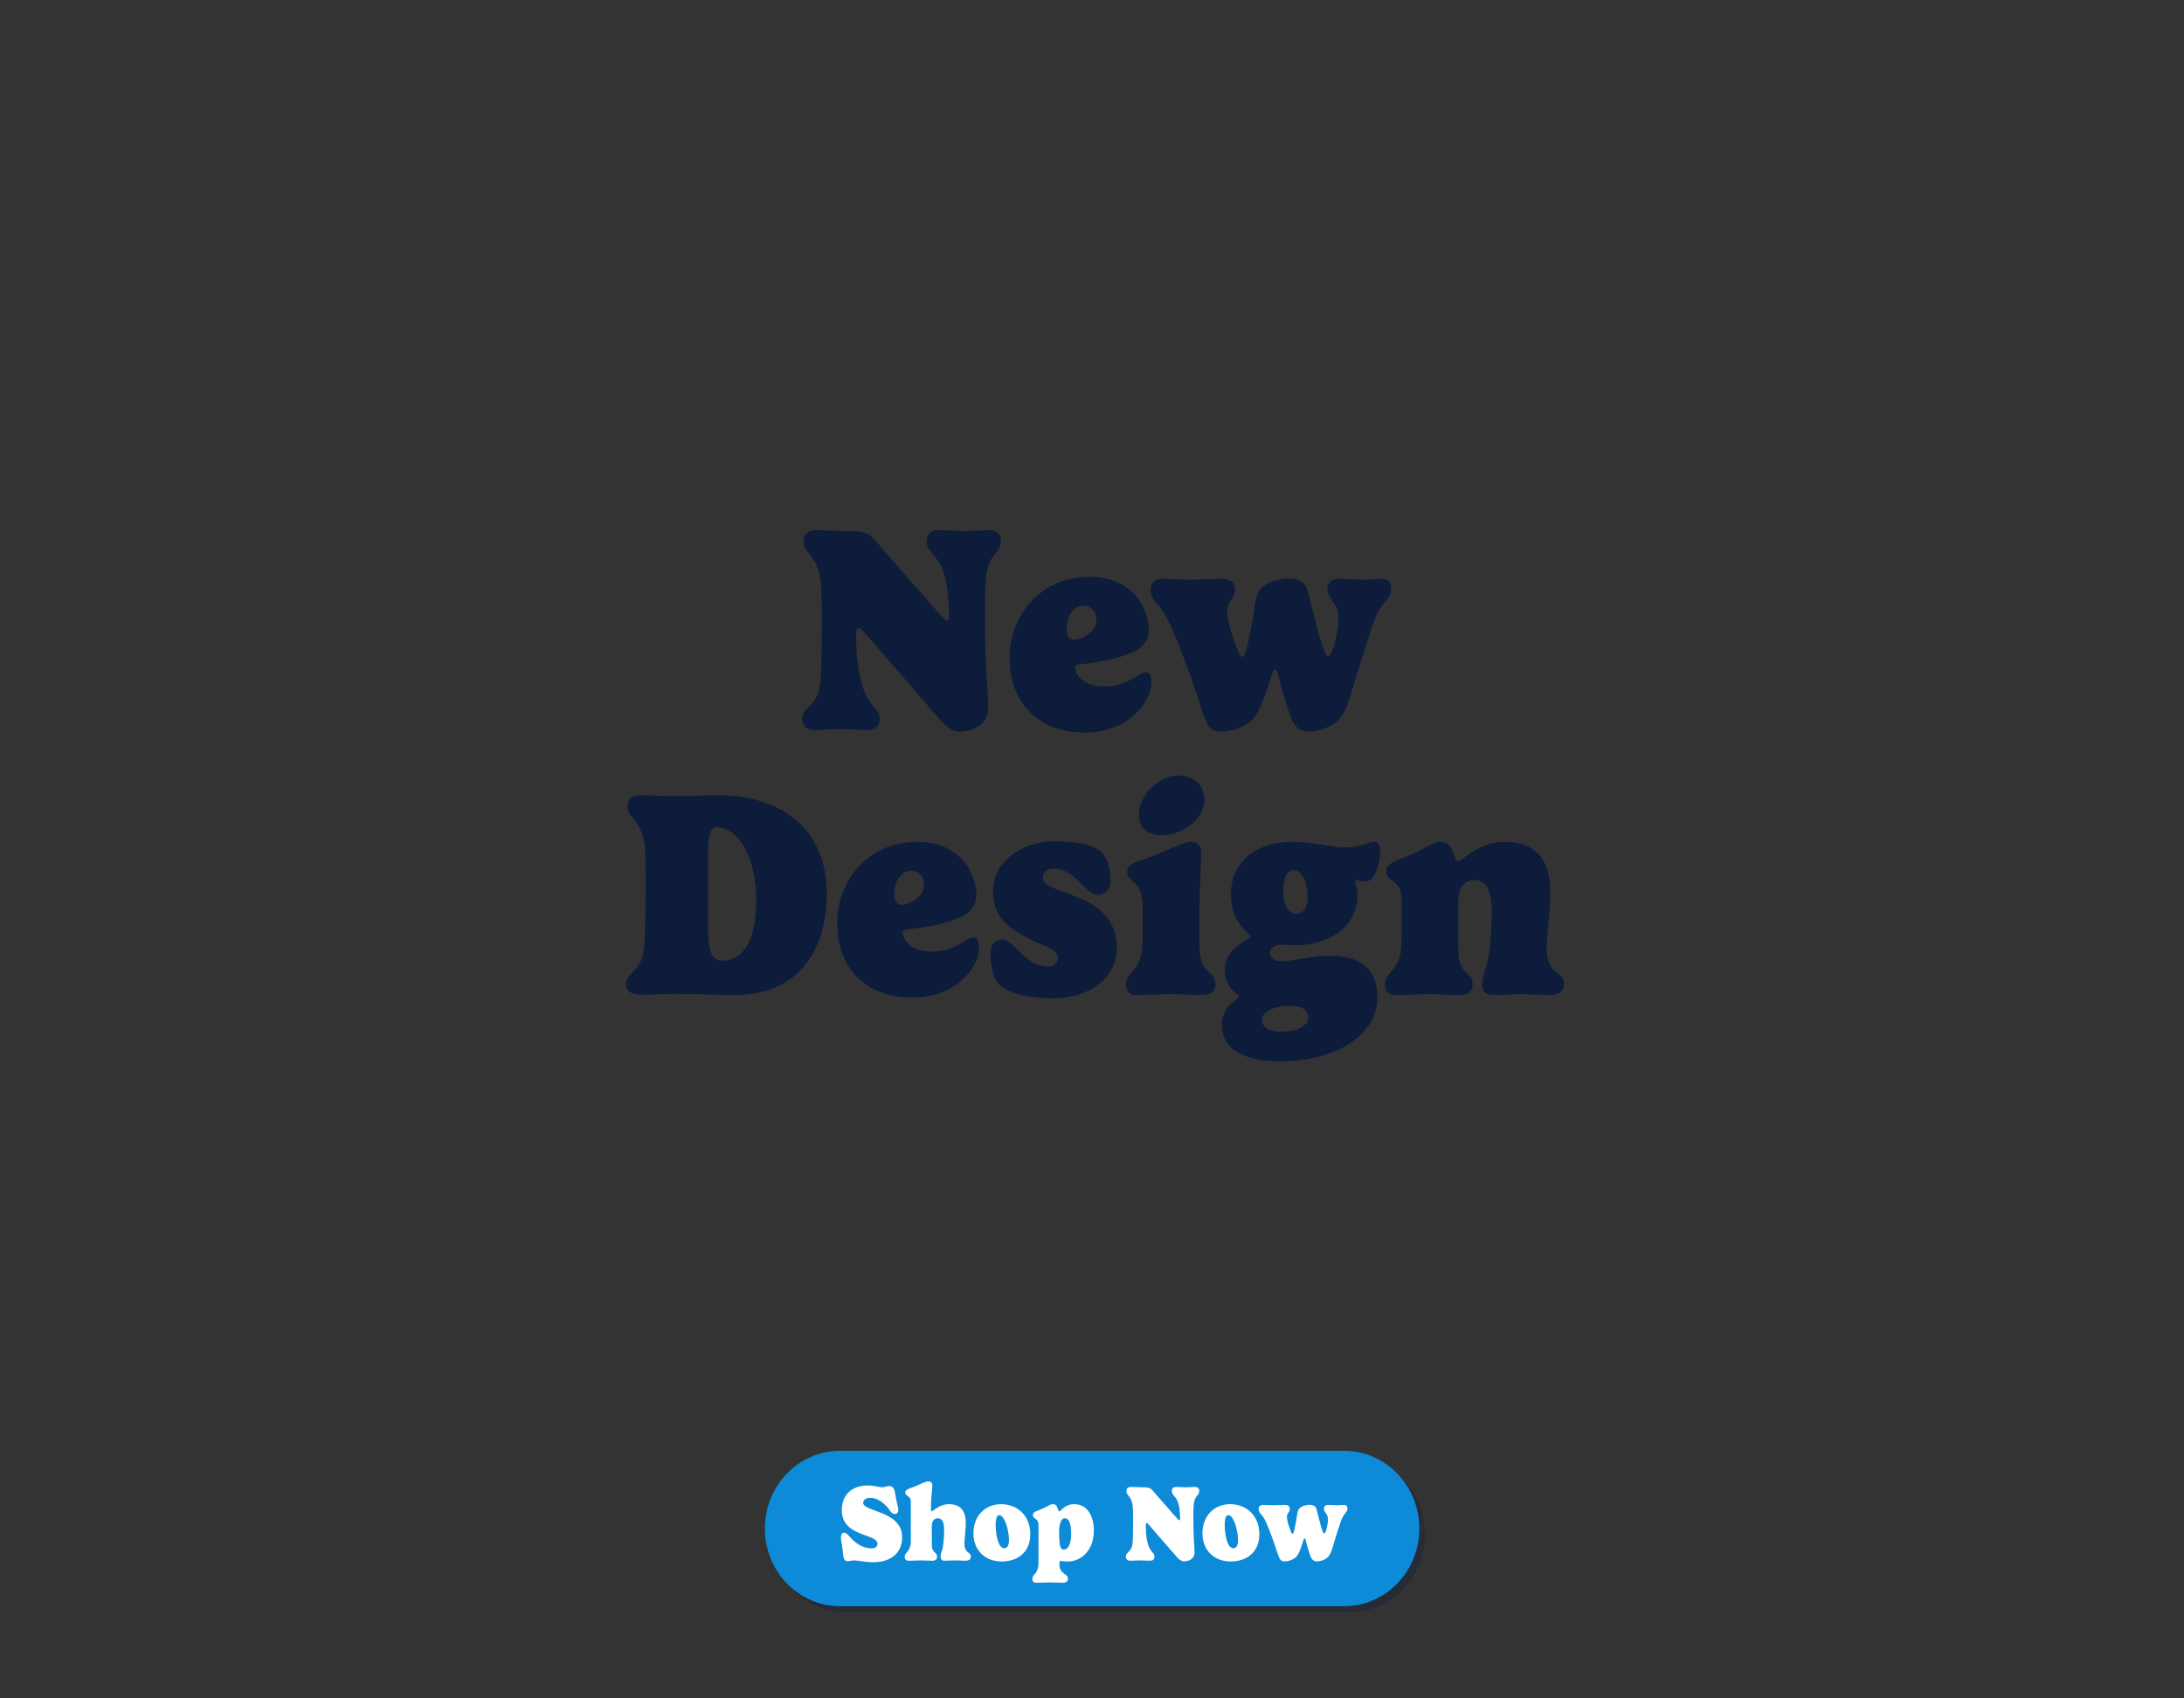 <svg viewBox="0 0 900 700" xmlns="http://www.w3.org/2000/svg" data-name="Layer 1" id="Layer_1">
  <rect x="0" y="0" width="900" height="700" fill="#333333" stroke="none"/>
  <defs>
    <style>
      .cls-1 {
        fill: #0d1c3a;
      }

      .cls-2 {
        fill: #081944;
      }

      .cls-3 {
        fill: #fff;
      }

      .cls-4 {
        opacity: .3;
      }

      .cls-5 {
        fill: #0e8bd8;
      }
    </style>
  </defs>
  <g>
    <g class="cls-4">
      <path d="M556.231,664.472h-207.628c-17.138,0-31.031-14.341-31.031-32.032v-0c0-17.691,13.893-32.032,31.031-32.032h207.628c17.138,0,31.031,14.341,31.031,32.032v0c0,17.691-13.893,32.032-31.031,32.032Z" class="cls-2"></path>
    </g>
    <path d="M553.855,662.019h-207.628c-17.138,0-31.031-14.341-31.031-32.032v-0c0-17.691,13.893-32.032,31.031-32.032h207.628c17.138,0,31.031,14.341,31.031,32.032v0c0,17.691-13.893,32.032-31.031,32.032Z" class="cls-5"></path>
    <g>
      <path d="M355.712,619.419c0,1.729,3.456,2.57,7.179,4.033,4.254,1.684,8.862,4.254,8.862,10.103,0,6.779-4.874,10.324-11.964,10.324-2.925,0-6.204-.753-7.932-.753-.798,0-1.729.311-2.438.311-2.127,0-1.772-1.994-2.305-5.584-.398-2.747-.575-3.146-.575-4.121,0-1.418.575-2.038,1.24-2.038,1.02,0,2.171,1.418,3.146,2.481,2.038,2.216,5.096,3.988,8.286,3.988,1.329,0,2.393-.709,2.393-1.861,0-2.038-3.102-2.747-6.47-4.032-3.943-1.507-8.241-3.811-8.241-9.882,0-6.07,3.943-10.146,10.723-10.146,2.703,0,4.564.753,5.894.753,1.108,0,1.817-.532,2.925-.532,2.216,0,2.26,2.127,2.747,4.742.665,3.545,1.02,4.298,1.02,5.051,0,1.197-.709,1.729-1.462,1.729-1.507,0-2.039-1.729-3.457-3.234-2.525-2.615-4.83-3.412-6.824-3.412-1.329,0-2.747.664-2.747,2.082Z" class="cls-3"></path>
      <path d="M375.342,618.799c0-1.285-.931-1.994-1.373-2.304-.488-.354-.931-.665-.931-1.418,0-1.285,1.86-1.551,4.121-2.481,2.304-.931,4.12-2.039,5.317-2.039.975,0,1.728.487,1.728,1.64,0,1.507-.576,4.741-.576,9.749,0,.798.178.931.354.931.576,0,3.058-2.925,7.002-2.925,5.272,0,7.001,3.234,7.001,7.799,0,2.88-.576,6.779-.576,8.508,0,1.24.354,2.481,1.107,3.19.843.798,1.552.975,1.552,2.171,0,.976-.709,1.64-2.216,1.64-1.463,0-3.014-.133-4.299-.133-1.772,0-2.393.133-4.342.133-1.152,0-1.596-.709-1.596-1.551,0-1.196.399-2.127.62-2.747.443-1.241.842-5.185.842-8.286,0-3.457-.842-4.919-2.747-4.919-.798,0-2.349.532-2.349,3.234v6.47c0,2.172.045,2.925.709,3.811.665.887,1.463,1.063,1.463,2.349,0,.976-.532,1.64-2.039,1.64-1.462,0-3.057-.133-4.342-.133-1.772,0-3.412.133-5.362.133-1.151,0-1.595-.709-1.595-1.551,0-1.196.931-1.905,1.329-2.438,1.108-1.551,1.196-3.057,1.196-4.209v-16.263Z" class="cls-3"></path>
      <path d="M412.565,619.951c6.336,0,12.008,4.387,12.008,12.407,0,7.488-5.317,11.211-11.787,11.211-7.09,0-11.653-4.875-11.653-11.609,0-7.135,4.785-12.009,11.433-12.009ZM410.304,628.591c0,2.304.354,5.185,1.196,7.223.532,1.329,1.285,2.305,2.394,2.305.931,0,1.905-.754,1.905-3.457,0-2.082-.576-5.096-1.418-7.178-.798-1.994-1.729-3.014-2.614-3.014-.62,0-1.463.576-1.463,4.121Z" class="cls-3"></path>
      <path d="M440.169,643.569c-2.082,0-2.658-.222-3.146-.222-.267,0-.443.222-.443,1.107v.178c0,2.171.62,2.791,1.595,3.678.798.709,1.905,1.107,1.905,2.393,0,.975-.531,1.64-2.038,1.64-1.462,0-4.387-.133-5.672-.133-1.772,0-3.412.133-5.361.133-1.152,0-1.596-.709-1.596-1.551,0-1.196.931-1.905,1.33-2.438,1.107-1.551,1.196-3.058,1.196-4.209v-15.687c0-1.64-.975-2.305-1.418-2.614-.487-.354-.887-.665-.887-1.418,0-1.418,1.817-1.64,4.032-2.659,2.836-1.329,3.235-1.816,4.121-1.816,1.108,0,1.685.443,2.127,1.949.133.532.311.976.665.976.576,0,2.171-2.925,6.07-2.925,5.45,0,8.109,4.874,8.109,10.944,0,8.154-5.317,12.674-10.591,12.674ZM436.448,631.516c0,6.912.886,7.134,1.994,7.134,1.24,0,2.969-1.374,2.969-6.514,0-4.963-1.196-6.381-2.659-6.381-1.24,0-2.304,1.861-2.304,5.761Z" class="cls-3"></path>
      <path d="M470.701,612.994c1.596,0,2.481.044,3.146.398.931.443,1.551,1.418,3.323,3.457l6.646,7.577c1.196,1.373,1.994,2.171,2.127,2.171.311,0,.354-.266.354-.62,0-2.881-.31-6.026-1.329-7.844-.975-1.771-2.083-2.215-2.083-3.589,0-.975.487-1.684,1.861-1.684,1.241,0,2.703.133,3.722.133,1.241,0,2.836-.133,3.9-.133,1.329,0,1.816.709,1.816,1.684,0,2.083-1.95,1.507-2.305,5.938-.088,1.063-.133,3.235-.133,4.254.045,12.098.487,10.547.487,15.332,0,1.861-1.595,3.456-4.52,3.456-.62,0-1.684-.576-2.658-1.684l-11.389-13.116c-.62-.709-.886-1.019-1.107-1.019-.354,0-.399.575-.399,1.284,0,3.767.576,7.135,1.507,8.995.976,1.906,2.083,2.261,2.083,3.59,0,.975-.487,1.684-1.861,1.684-1.462,0-2.703-.133-3.722-.133-1.241,0-2.97.133-4.388.133-1.329,0-1.816-.709-1.816-1.684,0-2.083,2.438-1.507,2.792-5.938.089-1.063.177-3.545.177-8.641,0-3.767-.044-4.875-.133-6.071-.398-4.431-2.614-4.298-2.614-6.381,0-.975.487-1.684,1.861-1.684,1.019,0,3.278.133,4.652.133Z" class="cls-3"></path>
      <path d="M506.948,619.951c6.336,0,12.008,4.387,12.008,12.407,0,7.488-5.317,11.211-11.787,11.211-7.09,0-11.653-4.875-11.653-11.609,0-7.135,4.785-12.009,11.433-12.009ZM504.687,628.591c0,2.304.354,5.185,1.196,7.223.532,1.329,1.285,2.305,2.394,2.305.931,0,1.905-.754,1.905-3.457,0-2.082-.576-5.096-1.418-7.178-.798-1.994-1.729-3.014-2.614-3.014-.62,0-1.463.576-1.463,4.121Z" class="cls-3"></path>
      <path d="M537.612,634.064c-.155,0-.267.133-.421.554-.488,1.329-1.507,5.317-2.97,7.001-.93,1.063-3.234,1.905-4.741,1.905-1.816,0-2.082-.753-2.969-3.146-.354-1.02-1.152-3.723-2.614-7.577-.931-2.481-2.57-6.869-3.811-8.198-.798-.842-1.418-1.595-1.418-2.703,0-.975.62-1.64,1.816-1.64,1.551,0,2.57.134,4.165.134,1.552,0,3.19-.134,4.83-.134,1.196,0,2.039.443,2.039,1.817,0,1.063-1.197,1.64-1.197,3.013,0,.798.222,2.305.931,4.254.621,1.772.976,2.792,1.33,2.792.575,0,.797-1.64,1.329-4.21.443-2.082.576-4.032.975-5.272.487-1.507,2.747-2.438,4.83-2.438,1.729,0,2.438.709,2.747,1.596.266.753,1.374,5.538,1.95,7.444.531,1.772.931,2.791,1.24,2.791.62,0,1.241-2.525,1.507-4.563.089-.532.089-1.02.089-1.285,0-2.216-1.685-2.969-1.685-4.343,0-1.02.709-1.596,1.596-1.596,1.196,0,2.792.134,3.943.134,1.196,0,1.772-.134,2.57-.134,1.241,0,1.596.665,1.596,1.463,0,1.905-1.507,1.551-2.881,5.716-1.063,3.19-2.216,6.957-2.614,8.242-.798,2.481-1.063,4.254-2.438,5.938-.93,1.108-3.013,1.905-4.652,1.905-1.729,0-2.349-1.196-2.925-2.836-.266-.797-1.462-4.652-1.728-5.981-.045-.244-.2-.643-.421-.643Z" class="cls-3"></path>
    </g>
  </g>
  <g>
    <path d="M348.85,218.889c4.319,0,6.72.12,8.52,1.08,2.52,1.2,4.199,3.84,8.999,9.359l18,20.52c3.239,3.72,5.399,5.88,5.76,5.88.84,0,.96-.721.96-1.681,0-7.8-.84-16.319-3.601-21.239-2.64-4.799-5.64-5.999-5.64-9.719,0-2.641,1.32-4.561,5.04-4.561,3.36,0,7.319.36,10.079.36,3.36,0,7.68-.36,10.561-.36,3.6,0,4.919,1.92,4.919,4.561,0,5.64-5.279,4.079-6.239,16.079-.24,2.88-.36,8.76-.36,11.52.12,32.759,1.32,28.559,1.32,41.519,0,5.039-4.32,9.359-12.239,9.359-1.681,0-4.561-1.561-7.2-4.56l-30.839-35.519c-1.68-1.92-2.399-2.76-3-2.76-.96,0-1.08,1.56-1.08,3.479,0,10.199,1.561,19.319,4.08,24.358,2.641,5.16,5.64,6.12,5.64,9.72,0,2.641-1.319,4.561-5.039,4.561-3.96,0-7.32-.36-10.08-.36-3.359,0-8.04.36-11.88.36-3.6,0-4.919-1.92-4.919-4.561,0-5.64,6.6-4.079,7.56-16.079.24-2.88.479-9.6.479-23.398,0-10.2-.12-13.2-.359-16.439-1.08-12-7.08-11.64-7.08-17.279,0-2.641,1.32-4.561,5.04-4.561,2.76,0,8.879.36,12.6.36Z" class="cls-1"></path>
    <path d="M444.722,273.847c-1.2.12-1.68.359-1.68,1.199,0,3.24,3.6,7.92,11.999,7.92,7.32,0,11.52-3.239,14.52-4.92.96-.6,1.92-.96,2.64-.96,1.44,0,2.28,1.32,2.28,4.08,0,9-10.439,20.759-27.359,20.759-19.799,0-31.078-12.719-31.078-30.719,0-17.999,13.079-33.479,32.998-33.479,18.84,0,24.359,14.52,24.359,21.6,0,4.8-2.64,7.56-6.359,9.359-6.48,3.12-17.64,4.68-22.319,5.16ZM446.522,249.608c-4.439,0-6.96,4.8-6.96,9.479,0,2.88.96,4.56,3,4.56,2.28,0,6.72-1.8,8.52-5.159.48-.96.72-1.92.72-3.12,0-3.24-2.039-5.76-5.279-5.76Z" class="cls-1"></path>
    <path d="M525.476,275.946c-.42,0-.72.36-1.14,1.5-1.32,3.6-4.08,14.399-8.04,18.959-2.52,2.88-8.76,5.16-12.839,5.16-4.92,0-5.641-2.04-8.04-8.52-.96-2.76-3.12-10.08-7.08-20.52-2.52-6.72-6.959-18.6-10.319-22.199-2.16-2.279-3.84-4.319-3.84-7.319,0-2.64,1.68-4.44,4.92-4.44,4.2,0,6.96.36,11.279.36,4.2,0,8.64-.36,13.08-.36,3.239,0,5.52,1.2,5.52,4.92,0,2.88-3.24,4.44-3.24,8.16,0,2.16.601,6.239,2.521,11.52,1.68,4.8,2.64,7.56,3.6,7.56,1.56,0,2.16-4.439,3.6-11.399,1.2-5.64,1.56-10.92,2.64-14.279,1.32-4.08,7.44-6.6,13.08-6.6,4.68,0,6.6,1.92,7.439,4.319.72,2.04,3.72,14.999,5.279,20.159,1.44,4.8,2.521,7.56,3.36,7.56,1.68,0,3.359-6.84,4.08-12.359.239-1.439.239-2.76.239-3.479,0-6-4.56-8.04-4.56-11.76,0-2.76,1.92-4.32,4.32-4.32,3.239,0,7.56.36,10.68.36,3.239,0,4.8-.36,6.959-.36,3.36,0,4.32,1.801,4.32,3.96,0,5.16-4.08,4.2-7.8,15.479-2.88,8.64-6,18.84-7.08,22.319-2.159,6.72-2.88,11.52-6.6,16.079-2.52,3-8.159,5.16-12.6,5.16-4.68,0-6.359-3.24-7.919-7.68-.721-2.16-3.96-12.6-4.681-16.199-.119-.66-.539-1.74-1.14-1.74Z" class="cls-1"></path>
    <path d="M296.417,327.783c22.799,0,44.278,11.76,44.278,40.679,0,25.439-13.56,41.639-37.919,41.639-7.08,0-16.8-.48-23.759-.48-5.16,0-10.439.36-15.359.36-3.72,0-5.64-1.8-5.64-4.08,0-5.04,5.88-5.28,7.199-13.919.601-4.2.84-11.64.84-25.92,0-10.079,0-13.199-.239-16.559-1.08-12-7.2-11.64-7.2-17.159,0-2.641,1.32-4.561,5.04-4.561,5.159,0,10.319.36,15.359.36,6.6,0,10.919-.36,17.399-.36ZM291.737,381.182c0,11.52,1.681,14.759,5.88,14.759,11.64,0,14.04-14.52,14.04-24.719,0-16.799-6.6-30.238-16.56-30.238-2.52,0-3.36,3.84-3.36,11.999v28.199Z" class="cls-1"></path>
    <path d="M373.69,383.102c-1.2.12-1.68.359-1.68,1.2,0,3.239,3.6,7.919,11.999,7.919,7.319,0,11.52-3.239,14.52-4.92.96-.6,1.92-.96,2.64-.96,1.44,0,2.28,1.32,2.28,4.08,0,9-10.439,20.76-27.359,20.76-19.799,0-31.078-12.72-31.078-30.719,0-18,13.079-33.479,32.998-33.479,18.84,0,24.359,14.52,24.359,21.6,0,4.8-2.64,7.56-6.359,9.359-6.48,3.12-17.64,4.68-22.319,5.16ZM375.49,358.862c-4.439,0-6.96,4.8-6.96,9.479,0,2.88.96,4.56,3,4.56,2.28,0,6.72-1.8,8.52-5.159.48-.96.721-1.92.721-3.12,0-3.24-2.04-5.76-5.28-5.76Z" class="cls-1"></path>
    <path d="M453.483,350.822c3.359,3.36,4.08,7.56,4.08,12.479,0,3.48-2.28,5.521-4.801,5.521-2.159,0-4.079-1.561-5.999-3.48-3.24-3.12-6.84-7.319-12.6-7.319-3.12,0-4.44,1.68-4.44,3.6,0,3.36,3.601,3.96,12.48,7.439,8.639,3.36,17.999,8.28,17.999,21.72,0,11.759-10.319,20.759-27.359,20.759-5.88,0-15.719-1.439-20.519-5.16-2.28-1.8-4.2-6.839-4.2-13.559,0-3.12,1.68-5.521,5.04-5.521,1.439,0,2.88,1.08,4.319,2.4,3.48,3.12,7.44,8.64,14.399,8.64,2.76,0,4.08-1.561,4.08-3.6,0-3.96-6.96-4.8-14.399-9.12-5.88-3.479-12.359-7.439-12.359-18.359,0-11.879,11.399-20.519,25.679-20.519,6.479,0,15.6,1.08,18.6,4.079Z" class="cls-1"></path>
    <path d="M494.278,377.942v11.04c0,5.879.84,7.919,2.64,10.319,1.8,2.399,3.96,2.88,3.96,6.359,0,2.64-1.439,4.44-5.52,4.44-3.96,0-9-.36-12.479-.36-4.8,0-9.24.36-14.52.36-3.12,0-4.32-1.92-4.32-4.2,0-3.24,2.521-5.16,3.601-6.6,3-4.2,3.239-8.28,3.239-11.399v-15.359c0-4.8-2.04-7.56-3.479-8.76-1.32-1.2-2.88-2.16-2.88-4.32,0-4.079,5.159-4.439,11.279-6.959,6.24-2.521,12.12-5.521,14.52-5.521,3,0,4.68,1.32,4.68,4.44,0,4.56-.72,12.719-.72,26.519ZM485.758,319.624c5.88,0,10.56,3.84,10.56,9.84,0,8.159-8.88,14.759-17.64,14.759-6.359,0-9.359-3.479-9.359-8.399,0-7.92,7.92-16.199,16.439-16.199Z" class="cls-1"></path>
    <path d="M553.672,349.263c7.68,0,9.72-2.28,12.479-2.28,1.561,0,2.521,1.08,2.521,3.48,0,2.52-.36,5.159-1.08,7.319-.48,1.68-1.8,5.52-5.04,5.52-1.319,0-3-.6-3.6-.6-.48,0-.601.24-.601.6,0,.84,1.08,2.76,1.08,5.28,0,13.319-11.52,20.999-25.919,20.999-2.399,0-4.439-.24-5.64-.24-2.279,0-4.56,1.32-4.56,3.48,0,2.159,1.92,3.359,5.04,3.359,4.319,0,11.999-2.279,20.039-2.279,11.879,0,19.199,5.399,19.199,17.039,0,17.159-19.56,26.519-39.599,26.519-17.039,0-24.479-6-24.479-15.119,0-5.64,3.479-8.76,6.119-10.439.72-.48.96-.84.96-1.2,0-.24-.12-.6-.84-1.08-1.92-1.2-5.04-4.319-5.04-9.72,0-5.88,4.08-10.199,9.72-12.959.48-.24.721-.72.721-1.08s-.24-.72-.721-1.2c-4.8-3.84-7.199-9.479-7.199-15.959,0-14.279,11.279-21.72,25.079-21.72,8.759,0,16.919,2.28,21.358,2.28ZM531.593,414.54c-2.64,0-5.52.48-7.56,1.32-2.399.96-3.96,2.399-3.96,4.319,0,3.479,3.12,5.04,8.04,5.04,6.72,0,11.039-2.76,11.039-5.76,0-2.88-2.159-4.92-7.56-4.92ZM533.994,376.622c2.76,0,4.92-1.92,4.92-7.08,0-3.84-1.561-10.92-5.76-10.92-2.88,0-4.32,3.36-4.32,8.52,0,7.32,2.88,9.48,5.16,9.48Z" class="cls-1"></path>
    <path d="M637.306,391.141c0,3.36.96,6.72,3,8.64,2.28,2.16,4.2,2.641,4.2,5.88,0,2.64-1.92,4.44-6,4.44-3.96,0-8.16-.36-11.64-.36-4.8,0-6.479.36-11.76.36-3.12,0-4.319-1.92-4.319-4.2,0-3.24,1.08-5.76,1.68-7.439,1.2-3.36,2.279-14.04,2.279-22.439,0-9.359-2.279-13.319-7.439-13.319-2.16,0-6.359,1.439-6.359,8.76v17.52c0,5.879.12,7.919,1.92,10.319,1.8,2.399,3.96,2.88,3.96,6.359,0,2.64-1.44,4.44-5.521,4.44-3.959,0-8.279-.36-11.759-.36-4.8,0-9.24.36-14.52.36-3.12,0-4.32-1.92-4.32-4.2,0-3.24,2.521-5.16,3.601-6.6,3-4.2,3.239-8.28,3.239-11.399v-17.88c0-4.319-2.64-6.239-3.84-7.079-1.319-.96-2.399-1.8-2.399-3.84,0-3.84,4.92-4.44,10.919-7.2,7.68-3.6,8.76-4.92,11.16-4.92,3,0,4.56,1.2,5.76,5.28.359,1.439.84,2.64,1.8,2.64,1.56,0,8.279-7.92,18.959-7.92,14.279,0,18.959,8.76,18.959,21.119,0,7.8-1.56,18.359-1.56,23.039Z" class="cls-1"></path>
  </g>
</svg>